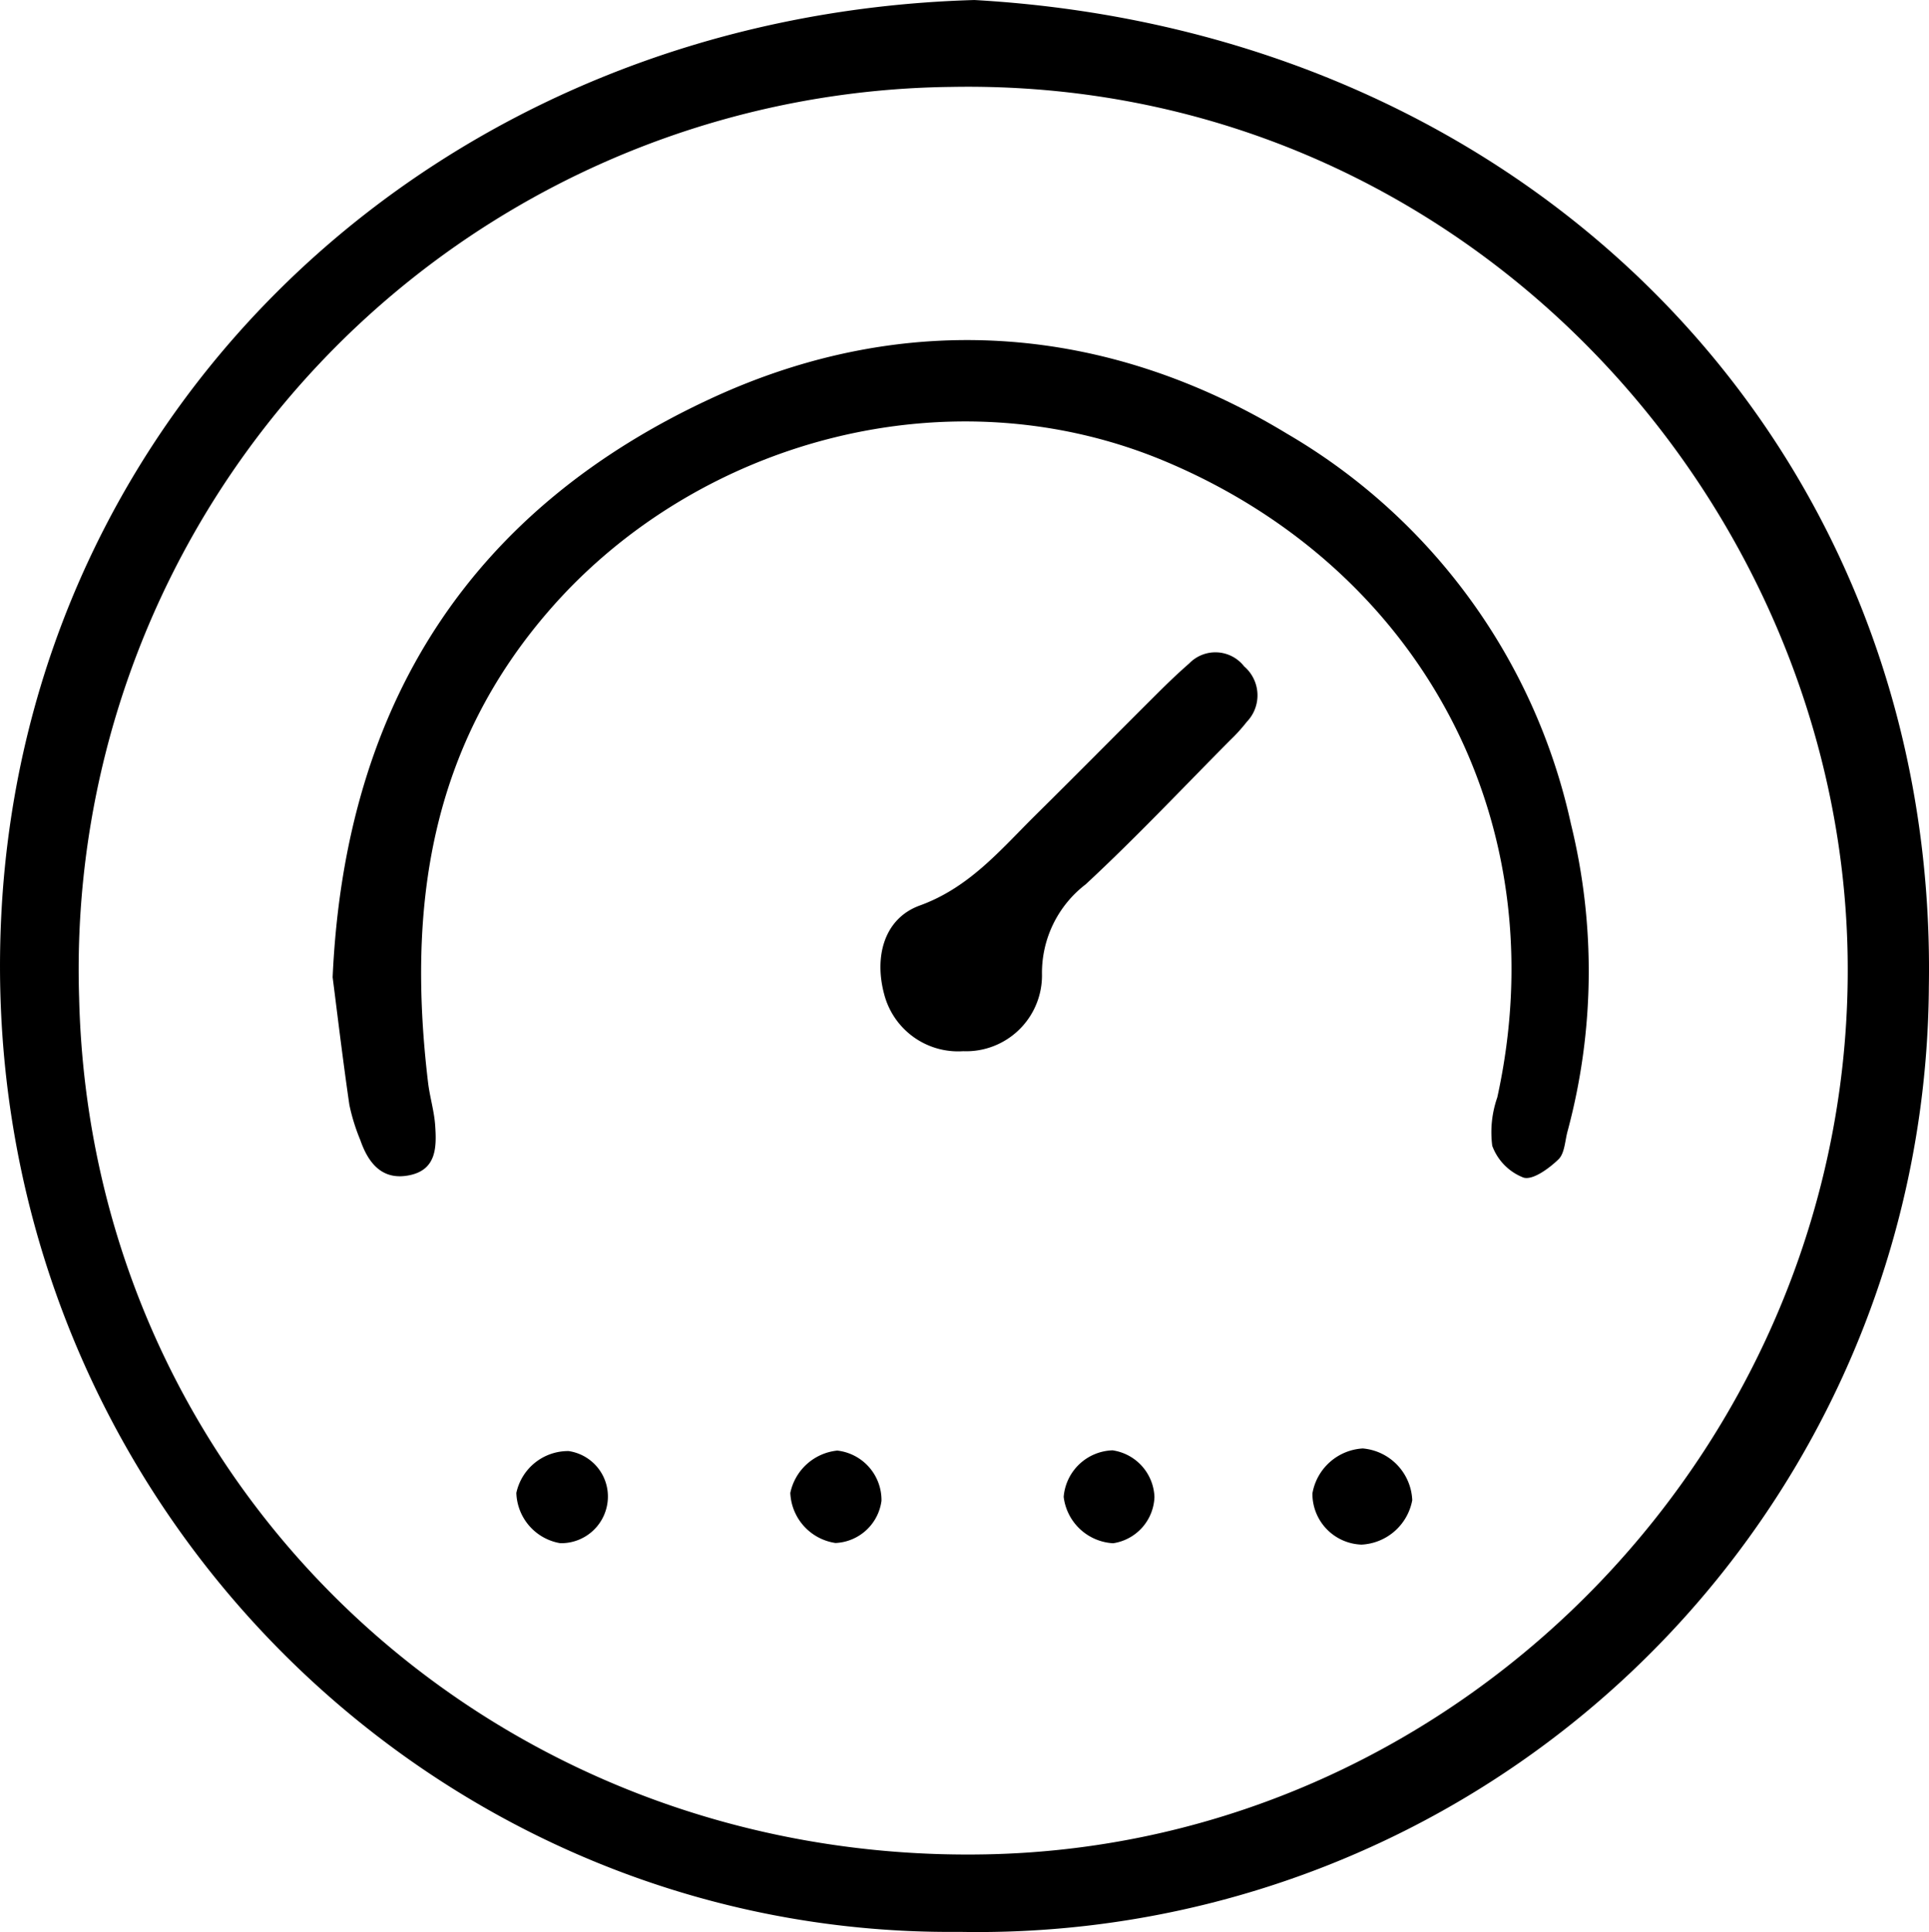 <svg viewBox="0 0 101.75 101.92" height="101.92" width="101.75" xmlns:xlink="http://www.w3.org/1999/xlink" xmlns="http://www.w3.org/2000/svg">
  <defs>
    <clipPath id="clip-path">
      <rect fill="none" height="101.92" width="101.75" data-name="Rectangle 45" id="Rectangle_45"></rect>
    </clipPath>
  </defs>
  <g clip-path="url(#clip-path)" data-name="Group 102" id="Group_102">
    <path fill="transparent" transform="translate(0 0.001)" d="M50.611,101.905a50.172,50.172,0,0,0,51.131-49.833C102.238,23.745,81,1.681,51.4,0,23.206.808,1.414,21.437.068,48.274c-1.5,29.846,22.145,53.915,50.543,53.631" data-name="Path 85" id="Path_85"></path>
    <path transform="translate(0 0.001)" d="M50.611,101.905C22.213,102.189-1.43,78.12.068,48.274,1.414,21.437,23.206.808,51.4,0,81,1.681,102.24,23.745,101.742,52.072a50.171,50.171,0,0,1-51.131,49.833M50.189,4.583A46.558,46.558,0,0,0,4.174,52.653C4.8,78.47,25.961,98.332,52.03,97.816c25.334-.5,45.83-22,45.428-47.385C97.076,26.3,77.048,4.093,50.189,4.583" data-name="Path 86" id="Path_86"></path>
    <path fill="transparent" transform="translate(0.977 1.075)" d="M49.212,3.509C76.071,3.019,96.1,25.227,96.481,49.356c.4,25.388-20.094,46.884-45.426,47.385C24.985,97.258,3.827,77.4,3.2,51.579A46.558,46.558,0,0,1,49.212,3.509M16.571,50.479c.229,1.783.524,4.26.881,6.729a10.511,10.511,0,0,0,.579,1.864c.433,1.251,1.189,2.163,2.639,1.841,1.4-.311,1.384-1.519,1.308-2.623-.051-.755-.282-1.5-.372-2.249-1.106-9.193.054-17.7,6.5-25.04C35.9,22.122,49.2,18.479,60.57,23.3,74.043,29.005,81.179,42.384,78,56.816a5.553,5.553,0,0,0-.264,2.551,2.838,2.838,0,0,0,1.648,1.675c.489.148,1.345-.48,1.844-.962.337-.327.341-1,.49-1.523a32.538,32.538,0,0,0,.169-16.17,31.651,31.651,0,0,0-14.969-20.58c-9.606-5.833-20.236-6.567-30.393-1.861C24.117,25.7,17.232,35.781,16.571,50.479m33.243,3.9a4,4,0,0,0,4.165-4.1,5.879,5.879,0,0,1,2.307-4.7c2.629-2.44,5.094-5.059,7.623-7.607A9,9,0,0,0,64.785,37a2.012,2.012,0,0,0-.139-2.925,1.923,1.923,0,0,0-2.9-.154c-.575.5-1.124,1.029-1.662,1.566-2.159,2.15-4.3,4.317-6.467,6.461-1.835,1.819-3.467,3.8-6.085,4.747-1.868.677-2.419,2.678-1.87,4.7a4.029,4.029,0,0,0,4.148,2.984M70.888,75.329A2.865,2.865,0,0,0,68.251,77.7a2.683,2.683,0,0,0,2.593,2.7,2.54,2.54,0,1,0,.044-5.073M59.919,77.882a2.587,2.587,0,0,0-2.207-2.452,2.673,2.673,0,0,0-2.581,2.454,2.783,2.783,0,0,0,2.609,2.447,2.562,2.562,0,0,0,2.18-2.449M28.576,80.328a2.464,2.464,0,0,0,2.508-2.372,2.423,2.423,0,0,0-2.07-2.487,2.442,2.442,0,1,0-.438,4.859M43.11,80.32A2.563,2.563,0,0,0,45.52,78.1a2.628,2.628,0,0,0-2.335-2.654,2.824,2.824,0,0,0-2.478,2.233,2.789,2.789,0,0,0,2.4,2.644" data-name="Path 87" id="Path_87"></path>
    <path transform="translate(4.12 4.213)" d="M13.426,47.34c.661-14.7,7.546-24.783,19.956-30.532C43.539,12.1,54.168,12.837,63.774,18.67a31.644,31.644,0,0,1,14.969,20.58,32.523,32.523,0,0,1-.167,16.17c-.15.52-.153,1.194-.491,1.523-.5.482-1.355,1.11-1.843.962a2.847,2.847,0,0,1-1.649-1.675,5.553,5.553,0,0,1,.264-2.551C78.035,39.245,70.9,25.867,57.425,20.158c-11.369-4.819-24.669-1.175-32.465,7.7-6.446,7.342-7.6,15.847-6.5,25.04.091.753.321,1.494.374,2.248.076,1.106.089,2.313-1.308,2.624-1.451.322-2.207-.591-2.639-1.841a10.4,10.4,0,0,1-.579-1.864c-.358-2.469-.653-4.948-.882-6.729" data-name="Path 88" id="Path_88"></path>
    <path transform="translate(10.906 8.081)" d="M39.886,47.37a4.028,4.028,0,0,1-4.148-2.984c-.549-2.018,0-4.02,1.87-4.7,2.618-.949,4.249-2.929,6.085-4.747C45.857,32.8,48,30.631,50.158,28.481c.54-.537,1.089-1.066,1.662-1.564a1.921,1.921,0,0,1,2.9.154,2.011,2.011,0,0,1,.14,2.924,9.139,9.139,0,0,1-.876.967c-2.53,2.548-4.994,5.167-7.624,7.607a5.884,5.884,0,0,0-2.305,4.7,4,4,0,0,1-4.165,4.1" data-name="Path 89" id="Path_89"></path>
    <path transform="translate(16.255 17.942)" d="M55.61,58.462a2.861,2.861,0,0,1,2.628,2.733,2.87,2.87,0,0,1-2.673,2.341,2.681,2.681,0,0,1-2.593-2.7,2.865,2.865,0,0,1,2.637-2.371" data-name="Path 90" id="Path_90"></path>
    <path transform="translate(13.175 17.966)" d="M47.72,60.991a2.56,2.56,0,0,1-2.179,2.449,2.783,2.783,0,0,1-2.61-2.447,2.673,2.673,0,0,1,2.581-2.454,2.586,2.586,0,0,1,2.207,2.452" data-name="Path 91" id="Path_91"></path>
    <path transform="translate(6.394 17.97)" d="M23.158,63.433a2.777,2.777,0,0,1-2.316-2.653A2.793,2.793,0,0,1,23.6,58.574a2.422,2.422,0,0,1,2.07,2.486,2.464,2.464,0,0,1-2.508,2.373" data-name="Path 92" id="Path_92"></path>
    <path transform="translate(9.787 17.969)" d="M34.3,63.426a2.789,2.789,0,0,1-2.4-2.644,2.824,2.824,0,0,1,2.478-2.233A2.628,2.628,0,0,1,36.709,61.2a2.563,2.563,0,0,1-2.41,2.223" data-name="Path 93" id="Path_93"></path>
  </g>
</svg>
